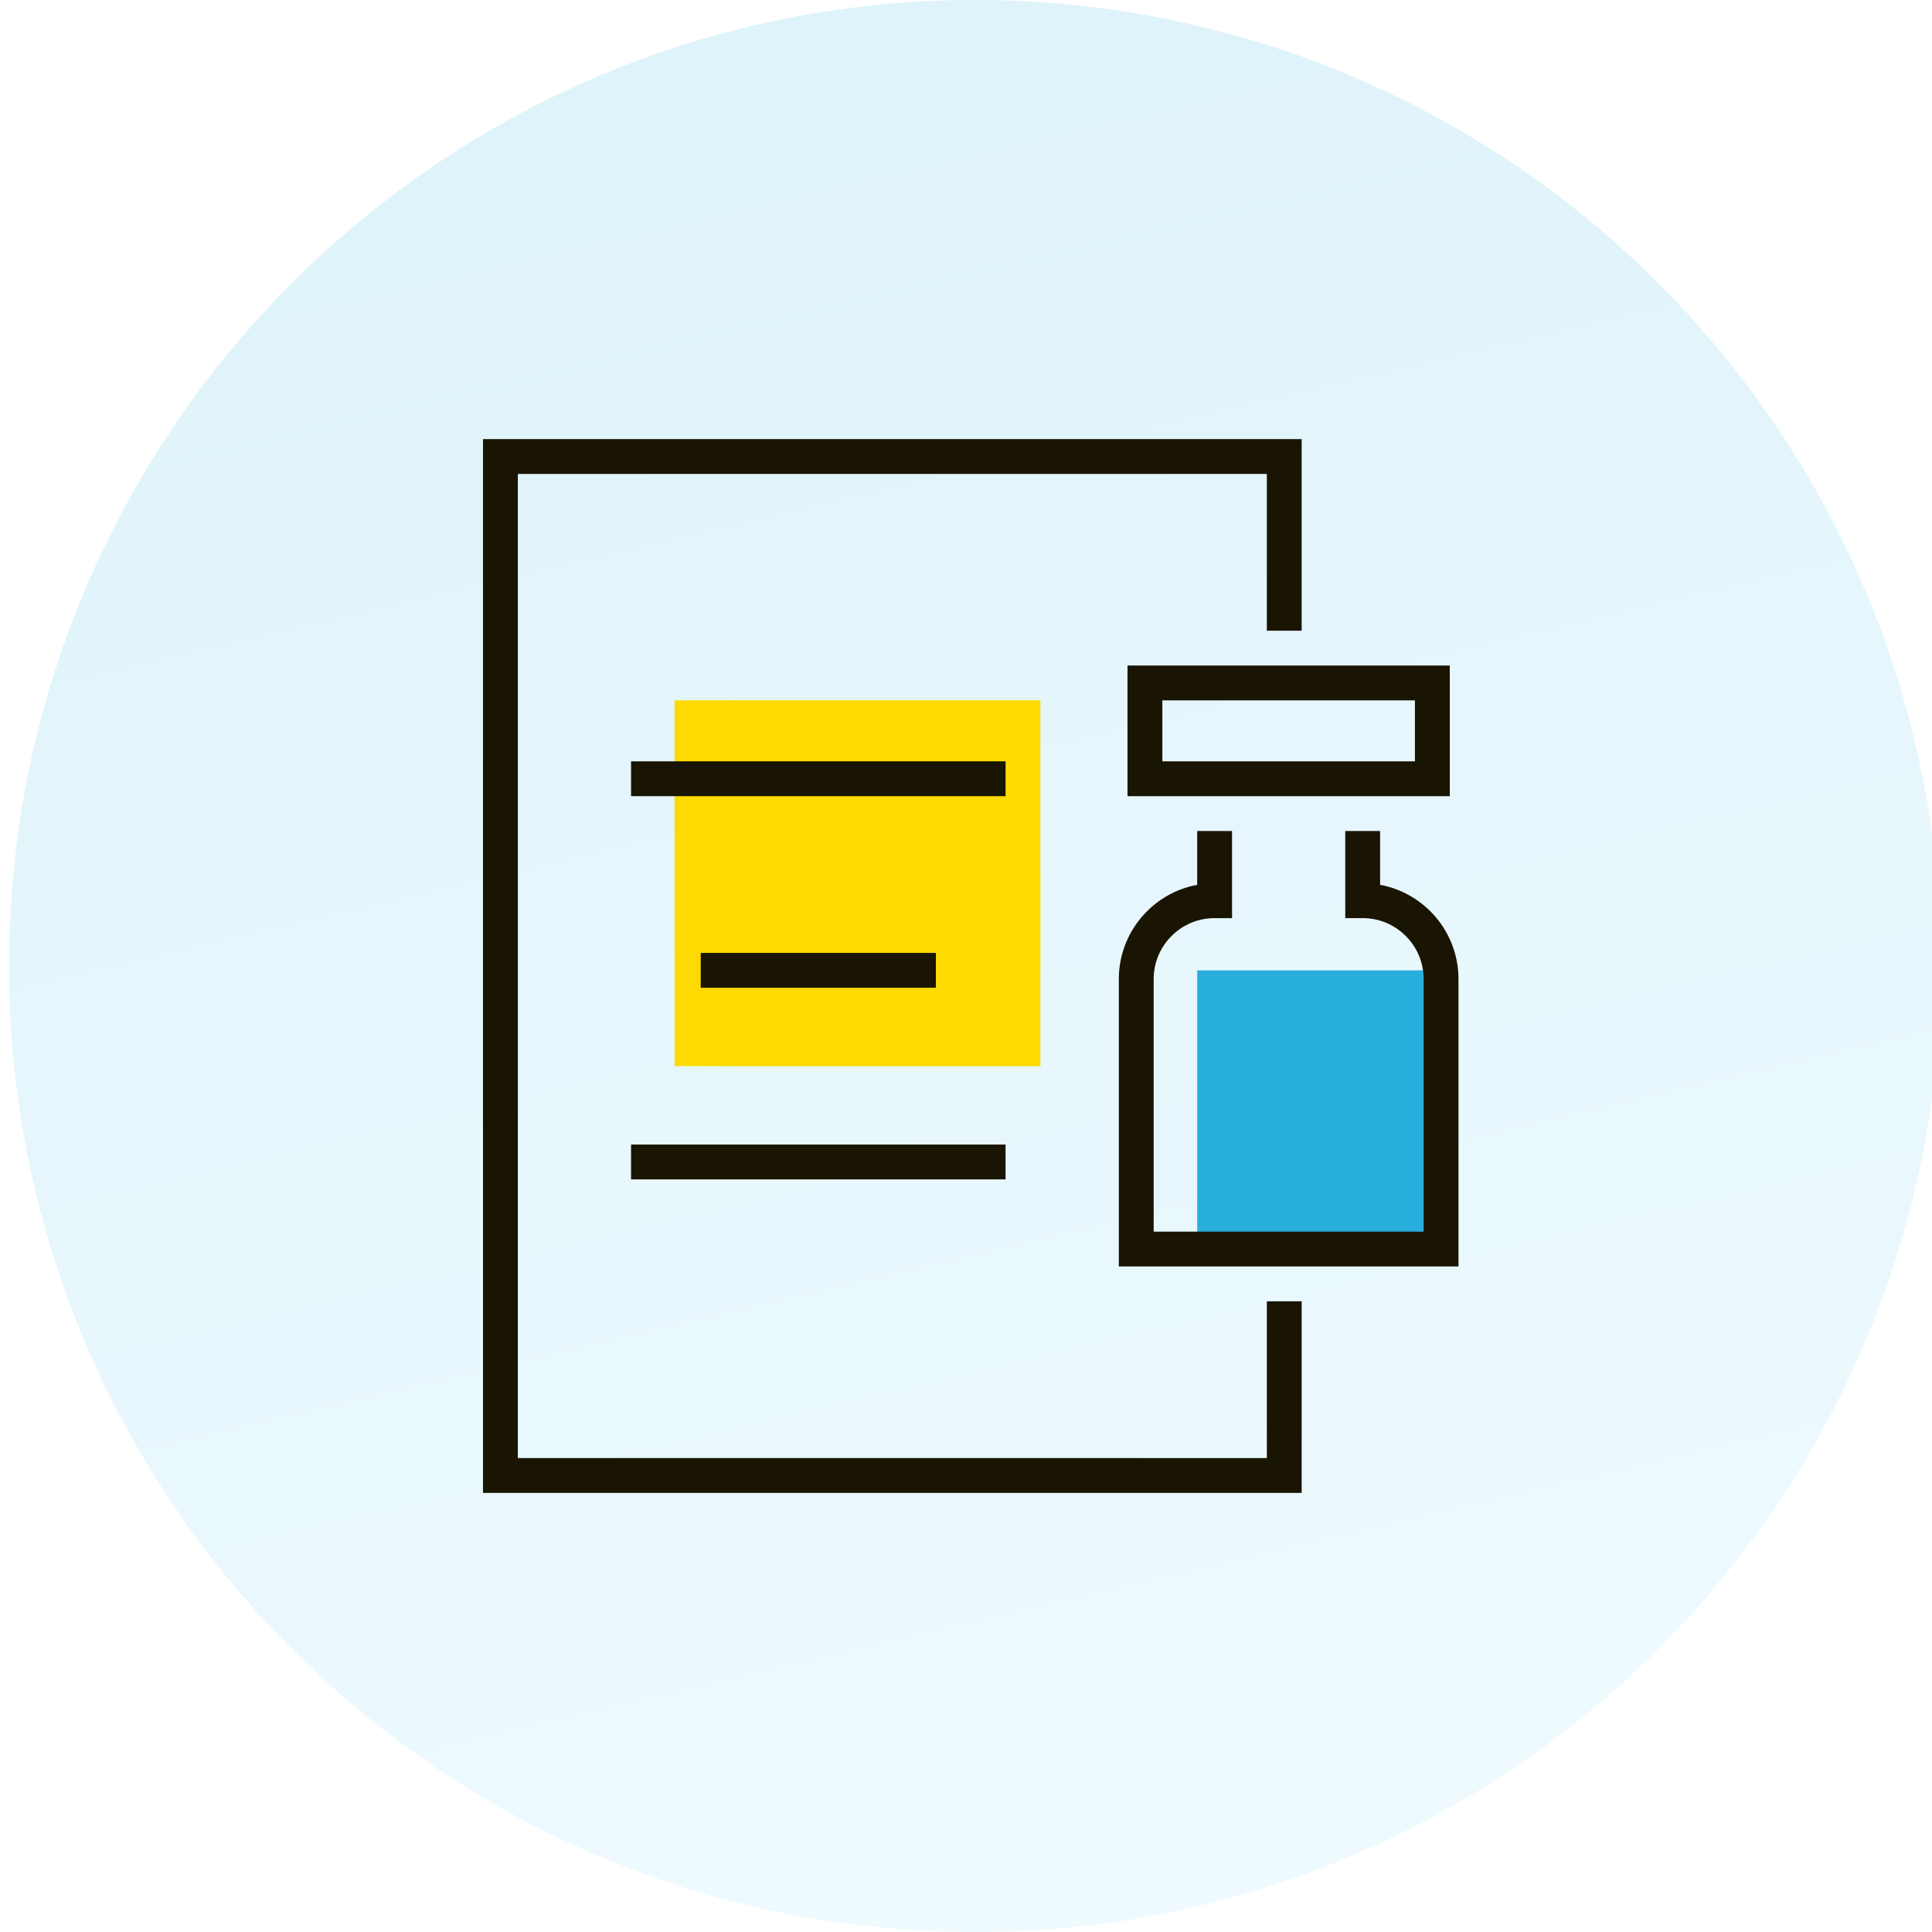 <svg xmlns="http://www.w3.org/2000/svg" width="88" height="88" viewBox="0 0 88 88" fill="none">
<g clip-path="url(#clip0_2441_18196)">
<path d="M44.41 88C68.711 88 88.41 68.3 88.41 44C88.41 19.7 68.711 0 44.41 0C20.11 0 0.41 19.7 0.41 44C0.41 68.3 20.11 88 44.41 88Z" fill="url(#paint0_linear_2441_18196)" fill-opacity="0.16"/>
<g clip-path="url(#clip1_2441_18196)">
<path d="M30.727 48.562H47.389V31.901L30.727 31.901L30.727 48.562Z" fill="#FDDA01"/>
<path d="M65.639 56.893V44.199H54.531V56.893H65.639Z" fill="#28AEDD"/>
<path d="M66.432 57.686H50.961V44.595C50.961 42.461 52.504 40.676 54.531 40.303V37.852H56.118V41.819H55.325C53.793 41.819 52.548 43.064 52.548 44.595V56.099H64.845V44.595C64.845 43.064 63.6 41.819 62.068 41.819H61.275V37.852H62.862V40.303C64.889 40.676 66.432 42.457 66.432 44.595V57.686Z" fill="#191502"/>
<path d="M66.035 36.265H51.357V30.314H66.035V36.265ZM52.944 34.678H64.448V31.901H52.944V34.678Z" fill="#191502"/>
<path d="M59.289 68H22V20H59.289V28.727H57.703V21.587H23.587V66.413H57.703V59.273H59.289V68Z" fill="#191502"/>
<path d="M42.629 43.404H31.918V44.991H42.629V43.404Z" fill="#191502"/>
<path d="M45.802 52.133H28.744V53.72H45.802V52.133Z" fill="#191502"/>
<path d="M45.802 34.678H28.744V36.264H45.802V34.678Z" fill="#191502"/>
</g>
</g>
<defs>
<linearGradient id="paint0_linear_2441_18196" x1="-13.428" y1="3.25" x2="10.759" y2="106.237" gradientUnits="userSpaceOnUse">
<stop stop-color="#28AEDD"/>
<stop offset="1" stop-color="#A2E7FF"/>
</linearGradient>
<clipPath id="clip0_2441_18196">
<rect width="88" height="88" fill="white" transform="translate(0.41)"/>
</clipPath>
<clipPath id="clip1_2441_18196">
<rect width="44.43" height="48" fill="white" transform="translate(22 20)"/>
</clipPath>
</defs>
</svg>